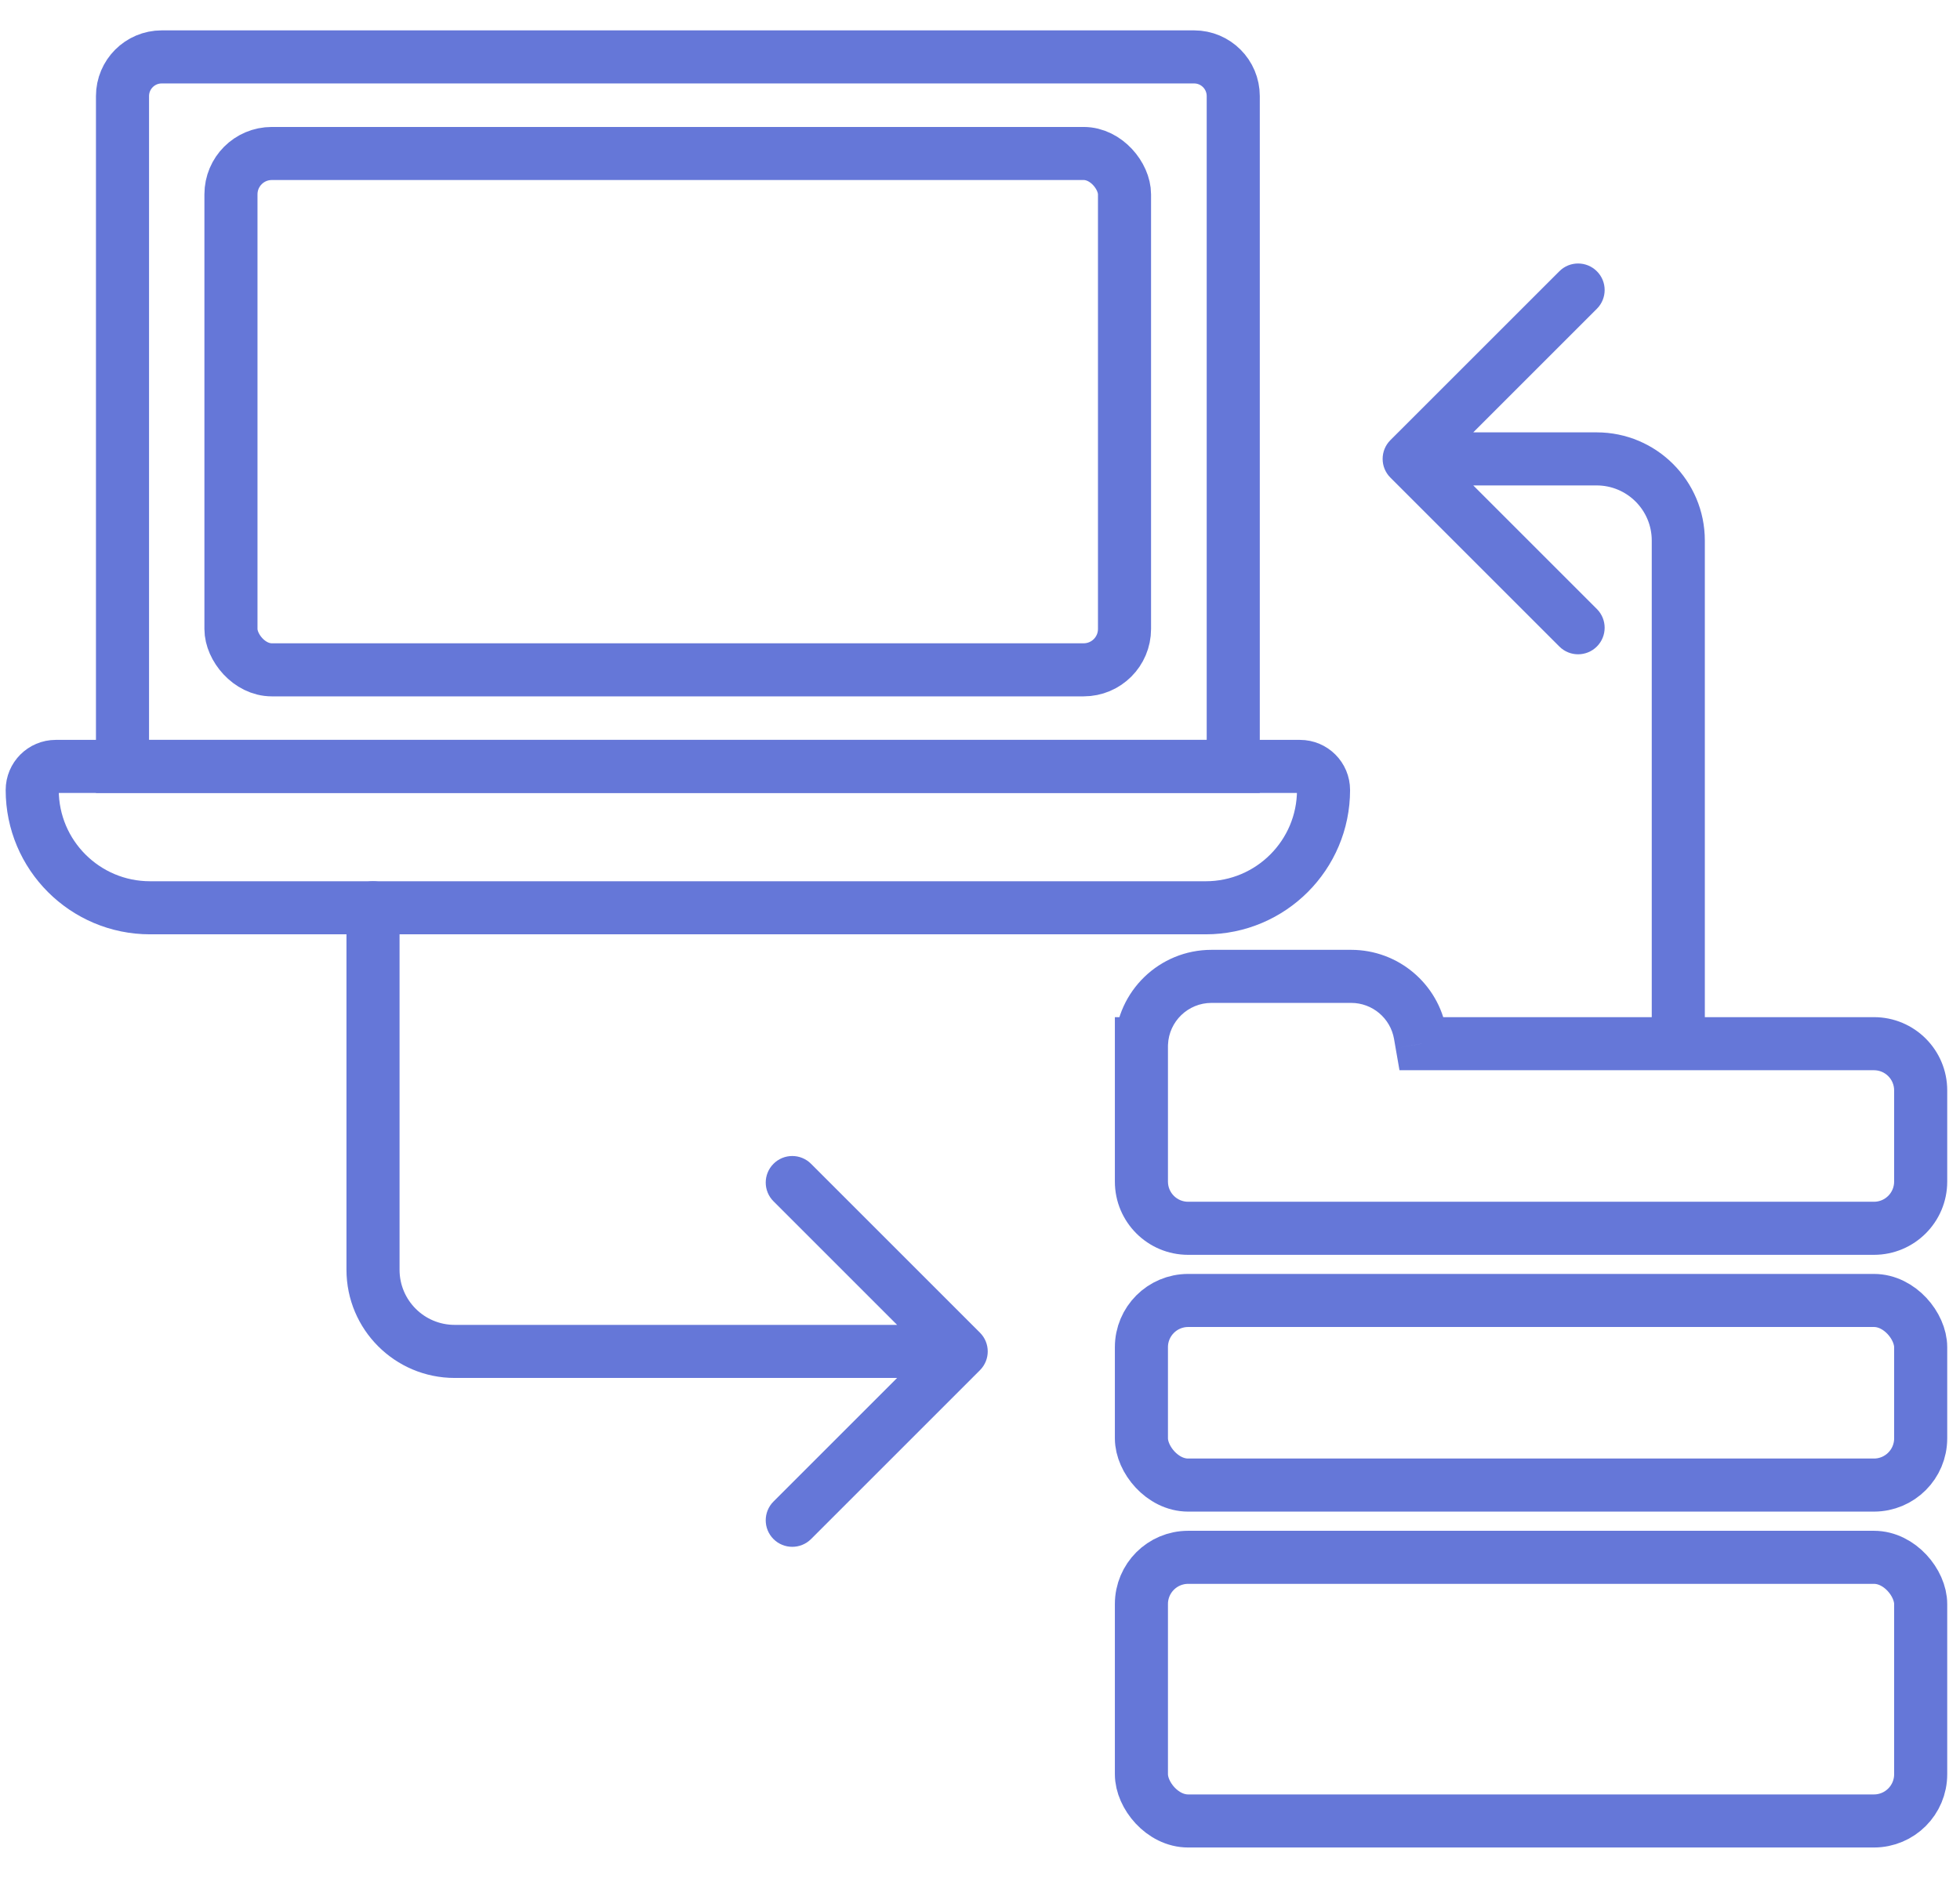 <svg width="48" height="46" viewBox="0 0 48 46" fill="none" xmlns="http://www.w3.org/2000/svg">
    <path d="M3 2.354C3 1.824 3.43 1.394 3.96 1.394H29.243C29.773 1.394 30.202 1.824 30.202 2.354V18.774H3V2.354Z" stroke="#6577D8" stroke-width="1.3"/>
    <rect x="5.656" y="3.76" width="21.883" height="12.648" rx="1" stroke="#6577D8" stroke-width="1.3"/>
    <path d="M0.789 19.352C0.789 19.033 1.047 18.774 1.366 18.774H31.836C32.155 18.774 32.413 19.033 32.413 19.352V19.352C32.413 20.945 31.121 22.237 29.528 22.237H3.675C2.081 22.237 0.789 20.945 0.789 19.352V19.352Z" stroke="#6577D8" stroke-width="1.3"/>
    <path d="M9.785 22.237C9.785 21.878 9.494 21.587 9.135 21.587C8.776 21.587 8.485 21.878 8.485 22.237L9.785 22.237ZM23.999 33.564C24.253 33.31 24.253 32.899 23.999 32.645L19.862 28.508C19.608 28.254 19.197 28.254 18.943 28.508C18.689 28.762 18.689 29.174 18.943 29.427L22.62 33.104L18.943 36.781C18.689 37.035 18.689 37.447 18.943 37.701C19.197 37.954 19.608 37.954 19.862 37.701L23.999 33.564ZM9.135 31.104L8.485 31.104L9.135 31.104ZM11.135 33.104L11.135 33.754L11.135 33.104ZM8.485 22.237L8.485 31.104L9.785 31.104L9.785 22.237L8.485 22.237ZM11.135 33.754L23.539 33.754L23.539 32.454L11.135 32.454L11.135 33.754ZM8.485 31.104C8.485 32.568 9.671 33.754 11.135 33.754L11.135 32.454C10.389 32.454 9.785 31.85 9.785 31.104L8.485 31.104Z" fill="#6577D8"/>
    <path d="M40.451 25.488L40.451 26.138L41.751 26.138L41.751 25.488L40.451 25.488ZM34.051 10.781C33.797 11.035 33.797 11.447 34.051 11.7L38.188 15.837C38.441 16.091 38.853 16.091 39.107 15.837C39.361 15.583 39.361 15.172 39.107 14.918L35.43 11.241L39.107 7.564C39.361 7.31 39.361 6.898 39.107 6.645C38.853 6.391 38.441 6.391 38.188 6.645L34.051 10.781ZM41.751 25.488L41.751 13.241L40.451 13.241L40.451 25.488L41.751 25.488ZM39.101 10.591L34.511 10.591L34.511 11.891L39.101 11.891L39.101 10.591ZM41.751 13.241C41.751 11.777 40.564 10.591 39.101 10.591L39.101 11.891C39.846 11.891 40.451 12.495 40.451 13.241L41.751 13.241Z" fill="#6577D8"/>
    <rect x="27.953" y="31.856" width="19.084" height="4.522" rx="1.144" stroke="#6577D8" stroke-width="1.3"/>
    <rect x="27.953" y="38.148" width="19.084" height="6.458" rx="1.144" stroke="#6577D8" stroke-width="1.3"/>
    <path d="M34.82 25.566L34.179 25.677L34.273 26.216H34.82V25.566ZM27.953 25.566V24.916H27.303V25.566H27.953ZM27.954 25.566V26.216H28.58L28.604 25.591L27.954 25.566ZM34.781 25.34L35.421 25.229V25.229L34.781 25.34ZM34.82 26.216H45.893V24.916H34.82V26.216ZM45.893 26.216C46.166 26.216 46.387 26.437 46.387 26.71H47.687C47.687 25.719 46.884 24.916 45.893 24.916V26.216ZM46.387 26.71V28.944H47.687V26.71H46.387ZM46.387 28.944C46.387 29.217 46.166 29.438 45.893 29.438V30.738C46.884 30.738 47.687 29.935 47.687 28.944H46.387ZM45.893 29.438H29.097V30.738H45.893V29.438ZM29.097 29.438C28.824 29.438 28.603 29.217 28.603 28.944H27.303C27.303 29.935 28.106 30.738 29.097 30.738V29.438ZM28.603 28.944V25.566H27.303V28.944H28.603ZM27.953 26.216H27.954V24.916H27.953V26.216ZM28.604 25.591C28.626 25.022 29.095 24.567 29.669 24.567V23.267C28.393 23.267 27.354 24.277 27.305 25.541L28.604 25.591ZM29.669 24.567H33.09V23.267H29.669V24.567ZM33.09 24.567C33.608 24.567 34.051 24.94 34.14 25.451L35.421 25.229C35.224 24.095 34.24 23.267 33.09 23.267V24.567ZM34.14 25.451L34.179 25.677L35.46 25.454L35.421 25.229L34.14 25.451Z" fill="#6577D8"/>
</svg>
